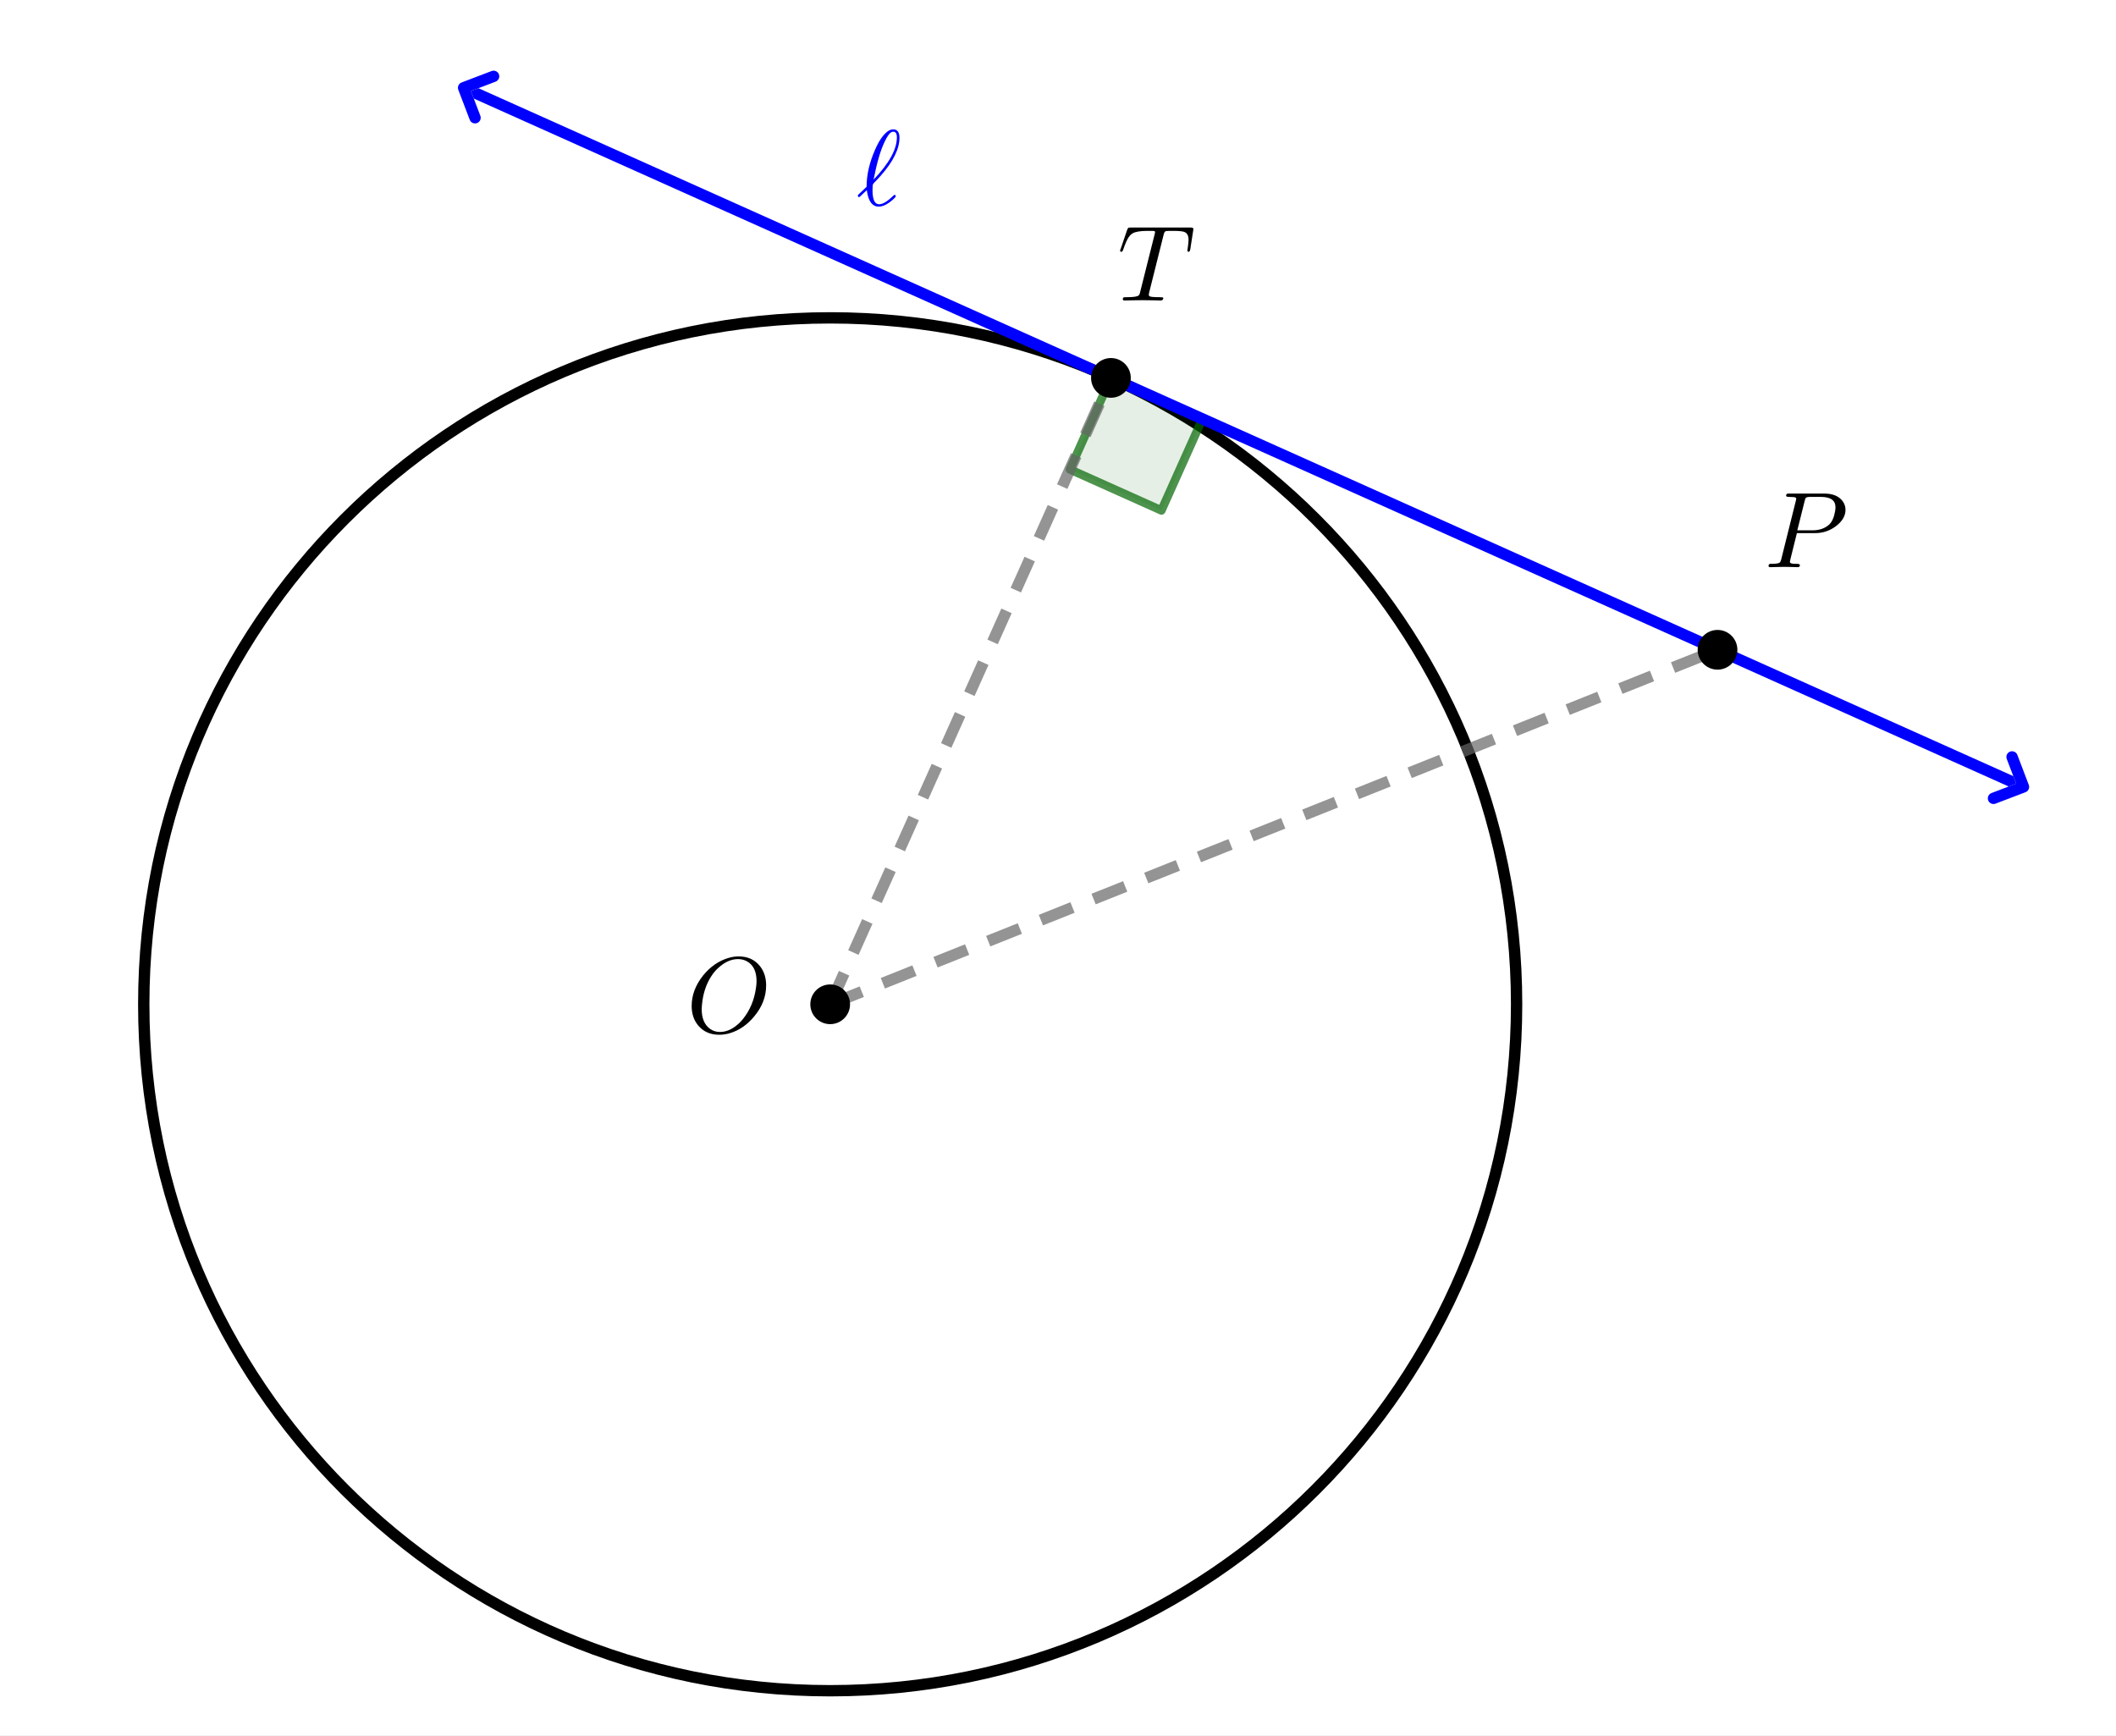 <svg version="1.1" xmlns="http://www.w3.org/2000/svg" xmlns:xlink="http://www.w3.org/1999/xlink" width="373" height="306"><rect width="100%" height="100%" fill="#333333" stroke="none"/><defs><clipPath id="wUmrHDVRUqqZ"><path fill="none" stroke="none" d=" M 0 0 L 373 0 L 373 306 L 0 306 L 0 0 Z"/></clipPath></defs><g transform="scale(1,1)" clip-path="url(#wUmrHDVRUqqZ)"><g><rect fill="rgb(255,255,255)" stroke="none" x="0" y="0" width="373" height="306" fill-opacity="1"/><path fill="none" stroke="rgb(0,0,0)" paint-order="fill stroke markers" d=" M 267.34 177.03 C 267.34 243.856 213.166 298.03 146.34 298.03 C 79.514 298.03 25.34 243.856 25.34 177.03 C 25.34 110.204 79.514 56.03 146.34 56.03 C 213.166 56.03 267.34 110.204 267.34 177.03 Z" stroke-opacity="1" stroke-linecap="round" stroke-linejoin="round" stroke-miterlimit="10" stroke-width="2"/><path fill="rgb(0,100,0)" stroke="none" paint-order="stroke fill markers" fill-rule="evenodd" d=" M 195.829 66.613 L 188.599 82.745 L 204.73 89.975 L 211.96 73.843 L 195.829 66.613" fill-opacity="0.098"/><path fill="none" stroke="rgb(0,100,0)" paint-order="fill stroke markers" d=" M 195.829 66.613 L 188.599 82.745 L 204.73 89.975 L 211.96 73.843 L 195.829 66.613" stroke-opacity="0.698" stroke-linecap="round" stroke-linejoin="round" stroke-miterlimit="10" stroke-width="1.5"/><g transform="scale(19,19)"><g transform="translate(7.947,1.905)"><path fill="rgb(0,0,255)" stroke="none" paint-order="stroke fill markers" d=" M 0.016 -0.099 L 0.016 -0.099 L 0.093 -0.172 Q 0.093 -0.338 0.172 -0.517 Q 0.223 -0.634 0.283 -0.682 Q 0.312 -0.705 0.339 -0.705 Q 0.398 -0.705 0.398 -0.627 Q 0.398 -0.473 0.226 -0.277 Q 0.201 -0.248 0.175 -0.222 Q 0.159 -0.206 0.153 -0.197 Q 0.148 -0.189 0.148 -0.14 Q 0.148 -0.01 0.209 -0.01 Q 0.26 -0.01 0.339 -0.088 Q 0.349 -0.097 0.352 -0.097 Q 0.362 -0.097 0.364 -0.085 Q 0.364 -0.073 0.31 -0.031 L 0.31 -0.031 Q 0.306 -0.028 0.303 -0.026 Q 0.25 0.012 0.207 0.012 Q 0.114 0.012 0.095 -0.141 Q 0.075 -0.121 0.059 -0.107 Q 0.028 -0.076 0.023 -0.076 Q 0.015 -0.076 0.011 -0.089 Q 0.011 -0.092 0.016 -0.099 M 0.158 -0.239 Q 0.374 -0.464 0.374 -0.631 Q 0.374 -0.683 0.34 -0.683 Q 0.31 -0.683 0.279 -0.626 L 0.278 -0.625 L 0.26 -0.589 Q 0.204 -0.474 0.159 -0.244 L 0.159 -0.243 Q 0.158 -0.24 0.158 -0.239 Z"/></g></g><path fill="rgb(0,0,255)" stroke="none" paint-order="stroke fill markers" d=" M 81.037 14.744 L 81.037 14.744 C 80.944 14.832 80.867 14.938 80.812 15.062 L 80.812 15.062 C 80.865 14.943 80.941 14.835 81.037 14.744 Z M 80.811 15.063 L 80.811 15.063 C 80.756 15.187 80.728 15.316 80.724 15.443 L 80.724 15.443 C 80.728 15.311 80.758 15.182 80.811 15.063 Z M 80.724 15.443 C 80.724 15.443 80.724 15.443 80.724 15.443 L 80.724 15.443 C 80.724 15.443 80.724 15.443 80.724 15.443 Z M 84.336 15.546 L 83.014 16.05 L 83.518 17.371 L 354.08 138.637 L 354.08 138.637 L 355.401 138.134 L 355.401 138.134 L 354.898 136.812 L 354.898 136.812 L 84.336 15.546 Z M 357.692 138.741 L 357.692 138.741 C 357.688 138.873 357.658 139.002 357.604 139.121 L 357.604 139.121 C 357.66 138.997 357.688 138.868 357.692 138.741 Z M 357.604 139.123 L 357.604 139.123 C 357.55 139.241 357.474 139.349 357.378 139.439 L 357.378 139.439 C 357.471 139.352 357.548 139.246 357.604 139.123 Z" fill-opacity="1"/><path fill="rgb(0,0,255)" stroke="none" paint-order="stroke fill markers" d=" M 80.789 15.828 L 82.804 21.114 C 83 21.63 83.578 21.889 84.094 21.692 C 84.61 21.495 84.869 20.918 84.672 20.402 L 82.658 15.115 C 82.462 14.599 81.884 14.34 81.368 14.537 C 80.852 14.734 80.593 15.311 80.789 15.828 Z M 86.654 12.523 L 81.368 14.537 C 80.852 14.734 80.593 15.311 80.789 15.828 C 80.986 16.344 81.564 16.603 82.08 16.406 L 87.366 14.392 C 87.882 14.195 88.141 13.617 87.944 13.101 C 87.748 12.585 87.17 12.326 86.654 12.523 Z" fill-opacity="1"/><path fill="rgb(0,0,255)" stroke="none" paint-order="stroke fill markers" d=" M 356.336 137.778 L 351.05 139.792 C 350.534 139.988 350.275 140.566 350.471 141.082 C 350.668 141.598 351.246 141.857 351.762 141.661 L 357.048 139.646 C 357.564 139.45 357.823 138.872 357.626 138.356 C 357.43 137.84 356.852 137.581 356.336 137.778 Z M 353.743 133.782 L 355.757 139.068 C 355.954 139.584 356.532 139.843 357.048 139.646 C 357.564 139.45 357.823 138.872 357.626 138.356 L 355.612 133.07 C 355.416 132.554 354.838 132.295 354.322 132.491 C 353.806 132.688 353.547 133.266 353.743 133.782 Z" fill-opacity="1"/><path fill="none" stroke="rgb(102,102,102)" paint-order="fill stroke markers" d=" M 146.34 177.03 L 195.829 66.613" stroke-opacity="0.698" stroke-linejoin="round" stroke-miterlimit="10" stroke-width="2" stroke-dasharray="6,4"/><path fill="none" stroke="rgb(102,102,102)" paint-order="fill stroke markers" d=" M 146.34 177.03 L 302.758 114.539" stroke-opacity="0.698" stroke-linejoin="round" stroke-miterlimit="10" stroke-width="2" stroke-dasharray="6,4"/><path fill="rgb(0,0,0)" stroke="none" paint-order="stroke fill markers" d=" M 149.34 177.03 C 149.34 178.687 147.997 180.03 146.34 180.03 C 144.683 180.03 143.34 178.687 143.34 177.03 C 143.34 175.373 144.683 174.03 146.34 174.03 C 147.997 174.03 149.34 175.373 149.34 177.03 Z" fill-opacity="1"/><path fill="none" stroke="rgb(0,0,0)" paint-order="fill stroke markers" d=" M 149.34 177.03 C 149.34 178.687 147.997 180.03 146.34 180.03 C 144.683 180.03 143.34 178.687 143.34 177.03 C 143.34 175.373 144.683 174.03 146.34 174.03 C 147.997 174.03 149.34 175.373 149.34 177.03 Z" stroke-opacity="1" stroke-linecap="round" stroke-linejoin="round" stroke-miterlimit="10"/><g transform="scale(19,19)"><g transform="translate(6.368,9.578)"><path fill="rgb(0,0,0)" stroke="none" paint-order="stroke fill markers" d=" M 0.74 -0.436 L 0.74 -0.436 Q 0.74 -0.281 0.63 -0.149 Q 0.531 -0.029 0.398 0.009 Q 0.351 0.022 0.305 0.022 Q 0.18 0.022 0.108 -0.066 Q 0.049 -0.138 0.049 -0.245 Q 0.049 -0.395 0.156 -0.529 Q 0.255 -0.65 0.388 -0.69 Q 0.437 -0.705 0.485 -0.705 Q 0.612 -0.705 0.684 -0.613 Q 0.74 -0.541 0.74 -0.436 M 0.311 -0.004 L 0.311 -0.004 Q 0.405 -0.004 0.492 -0.088 Q 0.51 -0.105 0.525 -0.124 Q 0.623 -0.246 0.646 -0.415 Q 0.651 -0.448 0.651 -0.475 Q 0.651 -0.612 0.559 -0.661 Q 0.558 -0.661 0.557 -0.662 Q 0.521 -0.68 0.479 -0.68 Q 0.385 -0.68 0.297 -0.599 Q 0.261 -0.567 0.233 -0.524 Q 0.157 -0.409 0.144 -0.249 Q 0.142 -0.231 0.142 -0.217 Q 0.142 -0.089 0.219 -0.033 Q 0.259 -0.004 0.311 -0.004 Z"/></g></g><path fill="rgb(0,0,0)" stroke="none" paint-order="stroke fill markers" d=" M 198.829 66.613 C 198.829 68.27 197.486 69.613 195.829 69.613 C 194.172 69.613 192.829 68.27 192.829 66.613 C 192.829 64.956 194.172 63.613 195.829 63.613 C 197.486 63.613 198.829 64.956 198.829 66.613 Z" fill-opacity="1"/><path fill="none" stroke="rgb(0,0,0)" paint-order="fill stroke markers" d=" M 198.829 66.613 C 198.829 68.27 197.486 69.613 195.829 69.613 C 194.172 69.613 192.829 68.27 192.829 66.613 C 192.829 64.956 194.172 63.613 195.829 63.613 C 197.486 63.613 198.829 64.956 198.829 66.613 Z" stroke-opacity="1" stroke-linecap="round" stroke-linejoin="round" stroke-miterlimit="10"/><g transform="scale(19,19)"><g transform="translate(10.368,2.788)"><path fill="rgb(0,0,0)" stroke="none" paint-order="stroke fill markers" d=" M 0.427 -0.607 L 0.294 -0.076 Q 0.29 -0.061 0.29 -0.055 Q 0.29 -0.04 0.306 -0.036 L 0.307 -0.036 Q 0.314 -0.034 0.327 -0.033 Q 0.353 -0.031 0.391 -0.031 Q 0.422 -0.031 0.424 -0.025 Q 0.425 -0.023 0.425 -0.02 Q 0.421 -0.001 0.403 0 L 0.317 -0.002 L 0.316 -0.002 L 0.235 -0.003 L 0.233 -0.003 L 0.15 -0.002 L 0.148 -0.002 L 0.067 0 L 0.066 0 Q 0.049 0 0.049 -0.012 Q 0.049 -0.027 0.06 -0.03 Q 0.067 -0.031 0.091 -0.031 Q 0.18 -0.031 0.197 -0.048 Q 0.203 -0.054 0.207 -0.066 Q 0.207 -0.068 0.208 -0.071 L 0.208 -0.073 L 0.209 -0.073 L 0.209 -0.074 Q 0.209 -0.075 0.21 -0.079 L 0.344 -0.613 Q 0.348 -0.625 0.348 -0.634 Q 0.348 -0.643 0.339 -0.645 Q 0.333 -0.646 0.32 -0.646 L 0.281 -0.646 Q 0.178 -0.646 0.14 -0.623 Q 0.119 -0.611 0.103 -0.586 L 0.102 -0.585 L 0.102 -0.584 L 0.101 -0.584 Q 0.08 -0.551 0.053 -0.473 Q 0.046 -0.454 0.041 -0.453 Q 0.039 -0.452 0.036 -0.452 Q 0.024 -0.452 0.024 -0.463 Q 0.024 -0.469 0.03 -0.481 L 0.09 -0.657 Q 0.096 -0.674 0.104 -0.676 Q 0.109 -0.677 0.122 -0.677 L 0.677 -0.677 Q 0.702 -0.677 0.704 -0.666 Q 0.704 -0.657 0.702 -0.649 L 0.675 -0.475 Q 0.672 -0.454 0.66 -0.452 Q 0.648 -0.452 0.648 -0.465 Q 0.648 -0.472 0.651 -0.484 Q 0.659 -0.536 0.659 -0.564 Q 0.659 -0.622 0.618 -0.637 Q 0.592 -0.646 0.513 -0.646 Q 0.459 -0.646 0.45 -0.644 Q 0.437 -0.641 0.431 -0.622 L 0.431 -0.621 Q 0.429 -0.616 0.427 -0.607 Z"/></g></g><path fill="rgb(0,0,0)" stroke="none" paint-order="stroke fill markers" d=" M 305.758 114.539 C 305.758 116.196 304.415 117.539 302.758 117.539 C 301.102 117.539 299.758 116.196 299.758 114.539 C 299.758 112.882 301.102 111.539 302.758 111.539 C 304.415 111.539 305.758 112.882 305.758 114.539 Z" fill-opacity="1"/><path fill="none" stroke="rgb(0,0,0)" paint-order="fill stroke markers" d=" M 305.758 114.539 C 305.758 116.196 304.415 117.539 302.758 117.539 C 301.102 117.539 299.758 116.196 299.758 114.539 C 299.758 112.882 301.102 111.539 302.758 111.539 C 304.415 111.539 305.758 112.882 305.758 114.539 Z" stroke-opacity="1" stroke-linecap="round" stroke-linejoin="round" stroke-miterlimit="10"/><g transform="scale(19,19)"><g transform="translate(16.368,5.262)"><path fill="rgb(0,0,0)" stroke="none" paint-order="stroke fill markers" d=" M 0.303 -0.316 L 0.303 -0.316 L 0.241 -0.066 L 0.238 -0.049 Q 0.238 -0.032 0.284 -0.031 L 0.284 -0.031 L 0.284 -0.031 L 0.303 -0.031 Q 0.329 -0.031 0.331 -0.02 Q 0.331 0 0.311 0 L 0.247 -0.002 L 0.246 -0.002 L 0.184 -0.003 L 0.182 -0.003 L 0.056 0 L 0.055 0 Q 0.04 0 0.04 -0.012 Q 0.04 -0.029 0.056 -0.031 L 0.068 -0.031 Q 0.133 -0.031 0.146 -0.045 Q 0.152 -0.052 0.158 -0.073 Q 0.158 -0.074 0.159 -0.078 L 0.293 -0.615 Q 0.297 -0.631 0.297 -0.634 Q 0.297 -0.646 0.281 -0.649 L 0.28 -0.649 L 0.28 -0.649 Q 0.278 -0.65 0.275 -0.65 Q 0.251 -0.652 0.232 -0.652 Q 0.206 -0.652 0.204 -0.66 Q 0.203 -0.662 0.203 -0.664 Q 0.203 -0.681 0.22 -0.683 L 0.22 -0.683 L 0.233 -0.683 L 0.557 -0.683 Q 0.678 -0.683 0.73 -0.609 Q 0.754 -0.574 0.754 -0.532 Q 0.754 -0.451 0.671 -0.385 Q 0.583 -0.316 0.473 -0.316 L 0.303 -0.316 M 0.375 -0.614 L 0.307 -0.342 L 0.448 -0.342 Q 0.543 -0.342 0.602 -0.395 Q 0.643 -0.433 0.658 -0.522 L 0.658 -0.523 Q 0.661 -0.542 0.661 -0.556 Q 0.661 -0.652 0.525 -0.652 L 0.429 -0.652 Q 0.393 -0.652 0.385 -0.642 L 0.385 -0.642 L 0.385 -0.641 L 0.384 -0.641 L 0.384 -0.64 Q 0.38 -0.634 0.375 -0.614 Z"/></g></g></g></g></svg>